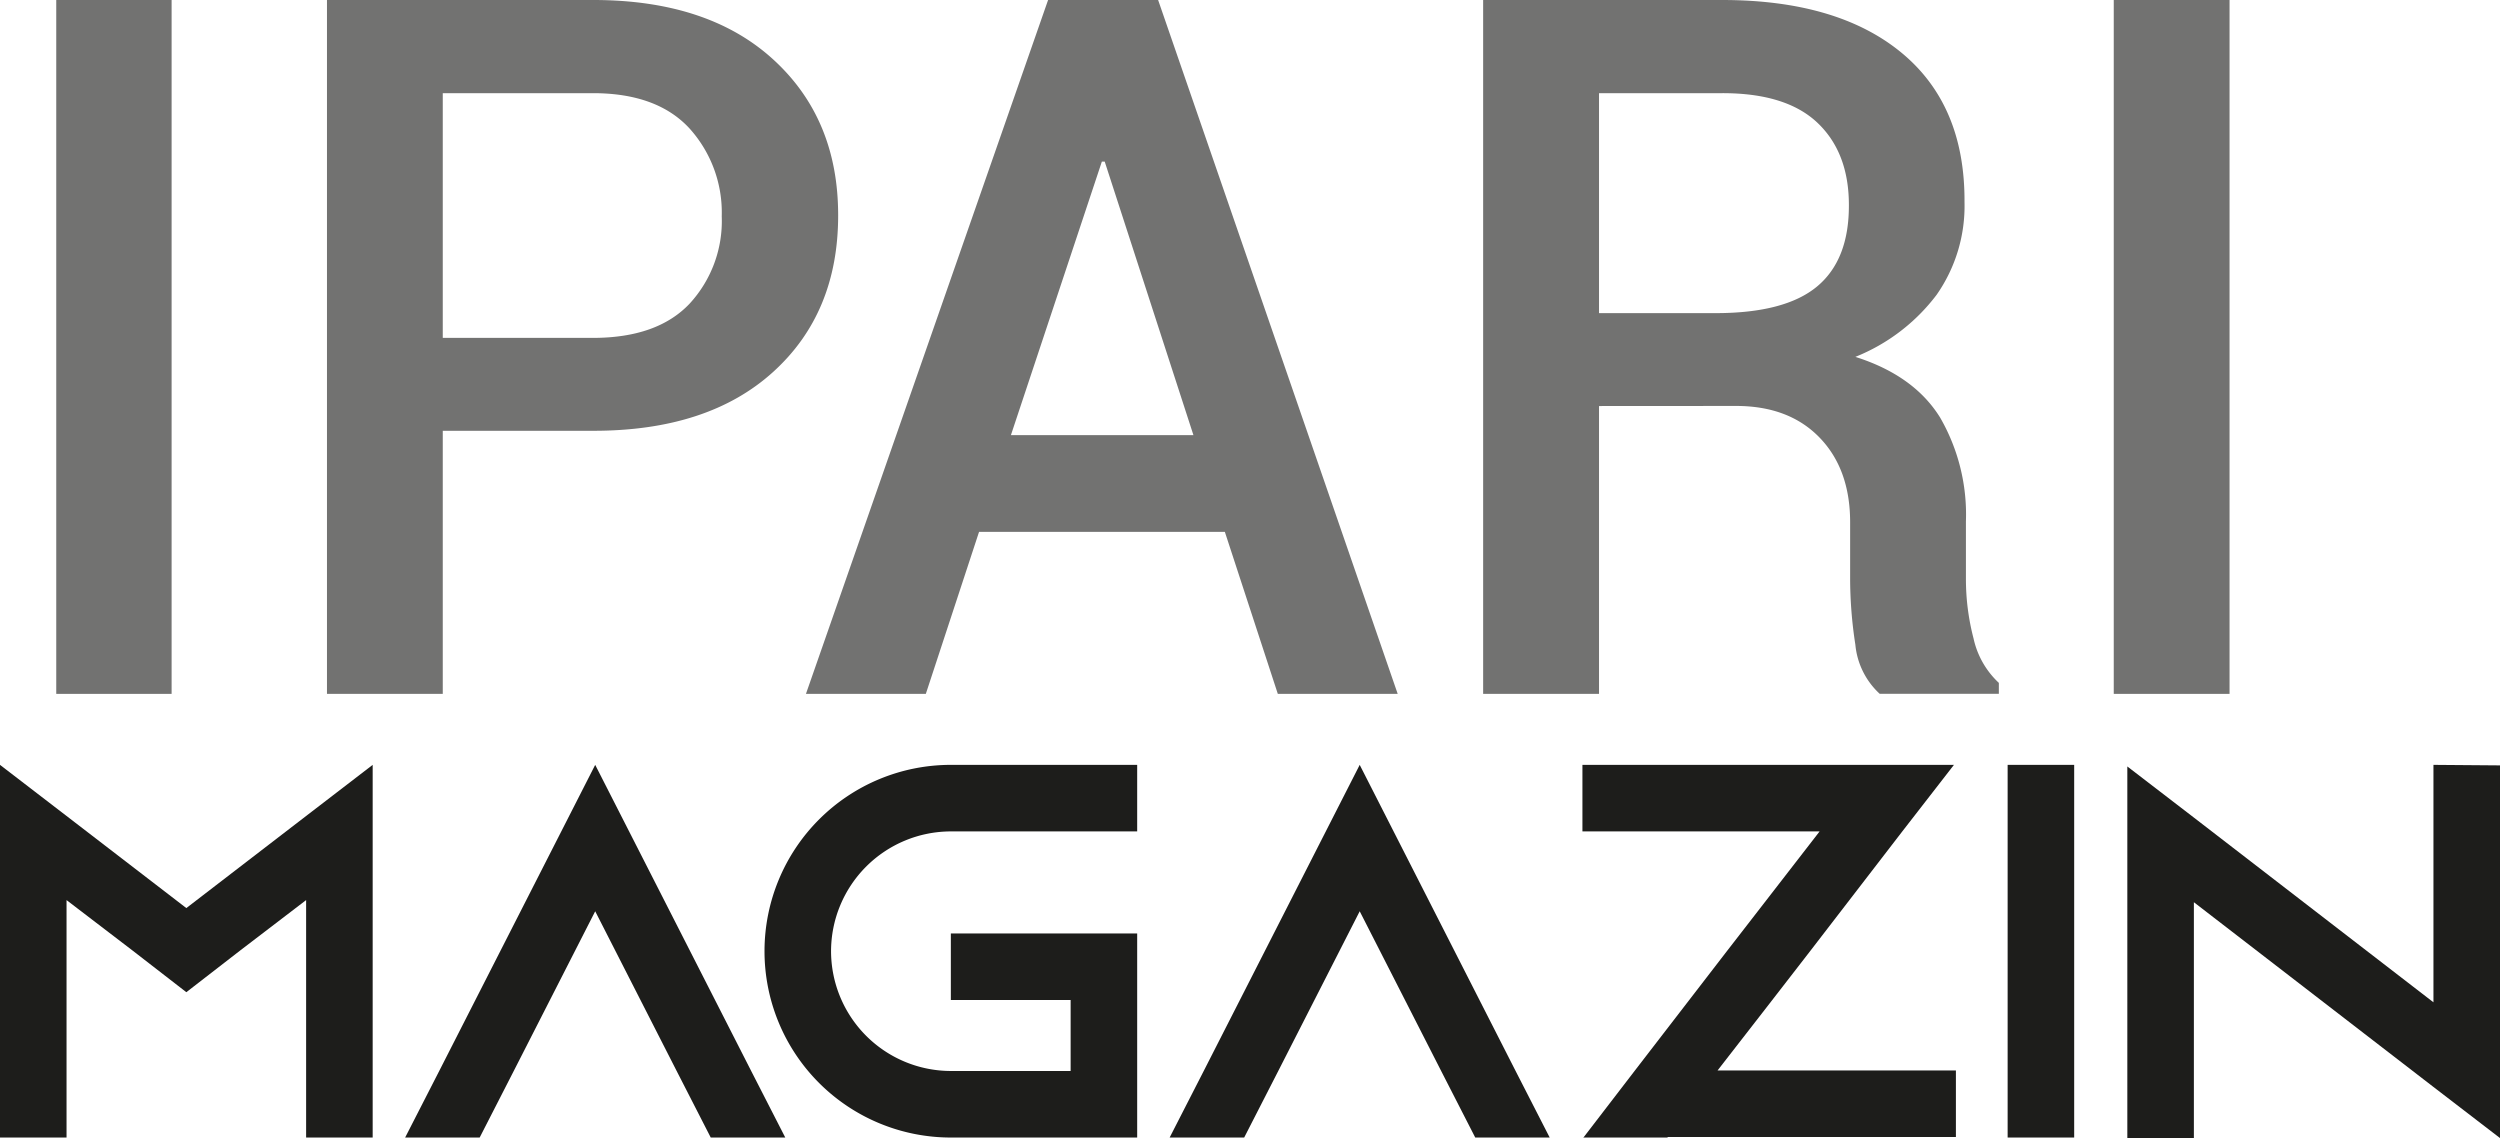 <svg xmlns="http://www.w3.org/2000/svg" viewBox="0 0 281.75 128.26"><defs><style>.a{fill:#727271;}.b{fill:#1d1d1b;}</style></defs><path class="a" d="M30,136.7H17V58.5H30Z" transform="translate(-10.66 -58.5)"/><path class="a" d="M60.56,107.05V136.7H47.51V58.5h30q12.94,0,20.28,6.69t7.33,17.59q0,11-7.33,17.64t-20.28,6.63Zm0-10.47H77.48q7.26,0,10.91-3.87A13.74,13.74,0,0,0,92,82.88,14.14,14.14,0,0,0,88.39,73q-3.66-4-10.91-4H60.56Z" transform="translate(-10.66 -58.5)"/><path class="a" d="M148.7,118.44H121l-6,18.26H101.49l27.29-78.2h12.4l27,78.2H154.67Zm-24.11-10.9h20.57l-10-30.83h-.32Z" transform="translate(-10.66 -58.5)"/><path class="a" d="M190.87,104.26V136.7H177.81V58.5h26.91q13,0,20.2,5.91t7.14,16.86a17.48,17.48,0,0,1-3.14,10.45,21.49,21.49,0,0,1-9.16,7c4.41,1.4,7.58,3.67,9.54,6.82a21.85,21.85,0,0,1,2.92,11.71v6.5a26.44,26.44,0,0,0,.86,6.71,9.64,9.64,0,0,0,2.85,5v1.23H222.5a8.61,8.61,0,0,1-2.74-5.53,48.85,48.85,0,0,1-.59-7.52v-6.28q0-6-3.46-9.56t-9.43-3.55Zm0-10.47H204q7.83,0,11.44-3t3.59-9.18q0-5.91-3.54-9.27T204.72,69H190.87Z" transform="translate(-10.66 -58.5)"/><path class="a" d="M261.93,136.7H248.88V58.5h13.05Z" transform="translate(-10.66 -58.5)"/><path class="b" d="M52.66,144.7v42h-7.5V159.94l-7.38,5.64-6.12,4.74-6.12-4.74-7.38-5.64V186.7h-7.5v-42l7.5,5.76,13.5,10.38,13.5-10.38Z" transform="translate(-10.66 -58.5)"/><path class="b" d="M99.16,186.7h-8.4l-3.84-7.5-9.18-18-9.18,18-3.84,7.5h-8.4l3.84-7.5,17.58-34.5,17.58,34.5Z" transform="translate(-10.66 -58.5)"/><path class="b" d="M104.32,165.7a13.52,13.52,0,0,0,13.5,13.5h13.5v-8h-13.5v-7.5h21v23h-21a21,21,0,0,1,0-42h21v7.5h-21A13.52,13.52,0,0,0,104.32,165.7Z" transform="translate(-10.66 -58.5)"/><path class="b" d="M185.31,186.7h-8.39l-3.84-7.5-9.18-18-9.18,18-3.84,7.5h-8.4l3.84-7.5,17.58-34.5,17.57,34.5Z" transform="translate(-10.66 -58.5)"/><path class="b" d="M231.09,179.14v7.5H198.63l-.06.06h-9.48l.07-.06,5.76-7.5,10.31-13.38,4.74-6.12,5.76-7.44H189v-7.5h41.87l-5.82,7.5-10.44,13.56-4.74,6.12-5.64,7.26Z" transform="translate(-10.66 -58.5)"/><path class="b" d="M236.92,186.7v-42h7.5v42Z" transform="translate(-10.66 -58.5)"/><path class="b" d="M292.41,144.76v42l-7.5-5.76-27-20.82v26.58h-7.5V144.88l7.5,5.76,27,20.82V144.7Z" transform="translate(-10.66 -58.5)"/></svg>